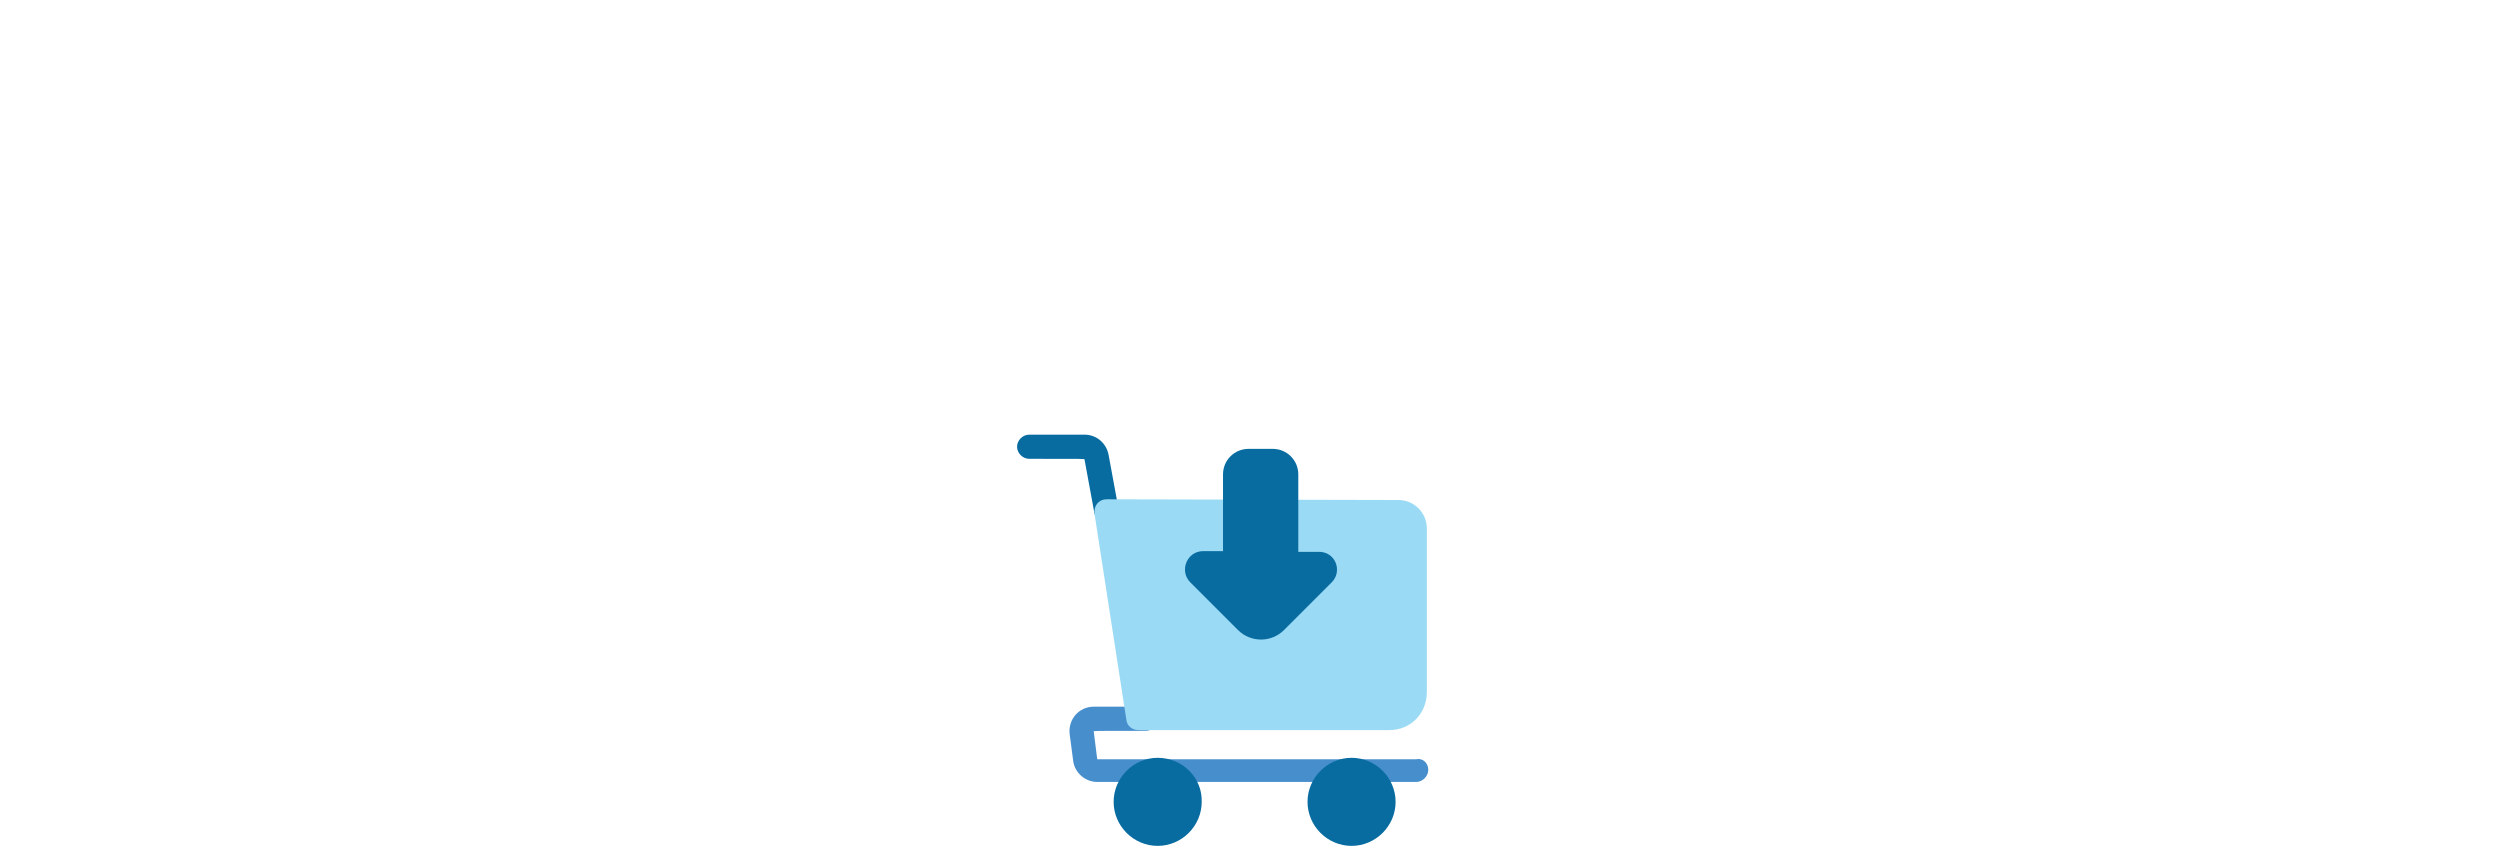 <?xml version="1.0" encoding="utf-8"?>
<!-- Generator: Adobe Illustrator 26.2.1, SVG Export Plug-In . SVG Version: 6.00 Build 0)  -->
<svg version="1.1" id="Layer_1" xmlns="http://www.w3.org/2000/svg" xmlns:xlink="http://www.w3.org/1999/xlink" x="0px" y="0px"
	 viewBox="0 0 352 120" style="enable-background:new 0 0 352 120;" xml:space="preserve">
<style type="text/css">
	.st0{fill:#4C9C2E;fill-opacity:0;}
	.st1{fill-rule:evenodd;clip-rule:evenodd;fill:#478ECC;}
	.st2{fill-rule:evenodd;clip-rule:evenodd;fill:#086CA1;}
	.st3{fill-rule:evenodd;clip-rule:evenodd;fill:#9ADAF4;}
</style>
<g>
	<g transform="translate(-139 -5043)">
		<rect x="139" y="5043" class="st0" width="352" height="120"/>
	</g>
	<g>
		<path class="st1" d="M201.1,108.4c0,0.9-0.8,1.7-1.7,1.7h-44.9c-1.7,0-3.2-1.3-3.4-3l-0.5-3.8c-0.2-2,1.3-3.8,3.4-3.8
			c8.8,0,7,0,7.3,0c0.9,0,1.7,0.8,1.7,1.7c0,0.9-0.7,1.7-1.7,1.7c-7.6,0-7.3,0-7.3,0.1c0.5,4.1,0.5,3.9,0.5,3.9h44.9
			C200.3,106.7,201.1,107.4,201.1,108.4z"/>
		<path class="st2" d="M163,106.7c-3.4,0-6.2,2.8-6.2,6.2c0,3.4,2.8,6.2,6.2,6.2c3.4,0,6.2-2.8,6.2-6.2
			C169.3,109.5,166.5,106.7,163,106.7z"/>
		<path class="st2" d="M190.3,106.7c-3.4,0-6.2,2.8-6.2,6.2c0,3.4,2.8,6.2,6.2,6.2c3.4,0,6.2-2.8,6.2-6.2
			C196.5,109.5,193.7,106.7,190.3,106.7z"/>
		<path class="st2" d="M155.8,73.7c-0.8,0-1.5-0.6-1.7-1.4l-1.4-7.6c0-0.1,0.4-0.1-7.8-0.1c-0.9,0-1.7-0.8-1.7-1.7
			c0-0.9,0.8-1.7,1.7-1.7h7.8c1.7,0,3.1,1.2,3.4,2.9l1.4,7.6C157.6,72.8,156.8,73.7,155.8,73.7z"/>
		<path class="st3" d="M196.9,70.4c-2,0-39.1-0.1-41.1-0.1c-1.1,0-1.8,0.9-1.7,2l4.5,29.1c0.1,0.8,0.8,1.4,1.7,1.4h35.3
			c3,0,5.3-2.3,5.3-5.4v-23C200.9,72.2,199.1,70.4,196.9,70.4z"/>
		<path class="st2" d="M187.5,82l-6.7,6.7c-1.8,1.8-4.7,1.8-6.5,0l-6.7-6.7c-1.6-1.6-0.5-4.4,1.8-4.4h2.8V66.8c0-2,1.6-3.6,3.6-3.6
			h3.4c2,0,3.6,1.6,3.6,3.6v10.9h2.8C188,77.6,189.1,80.4,187.5,82z"/>
	</g>
</g>
</svg>
